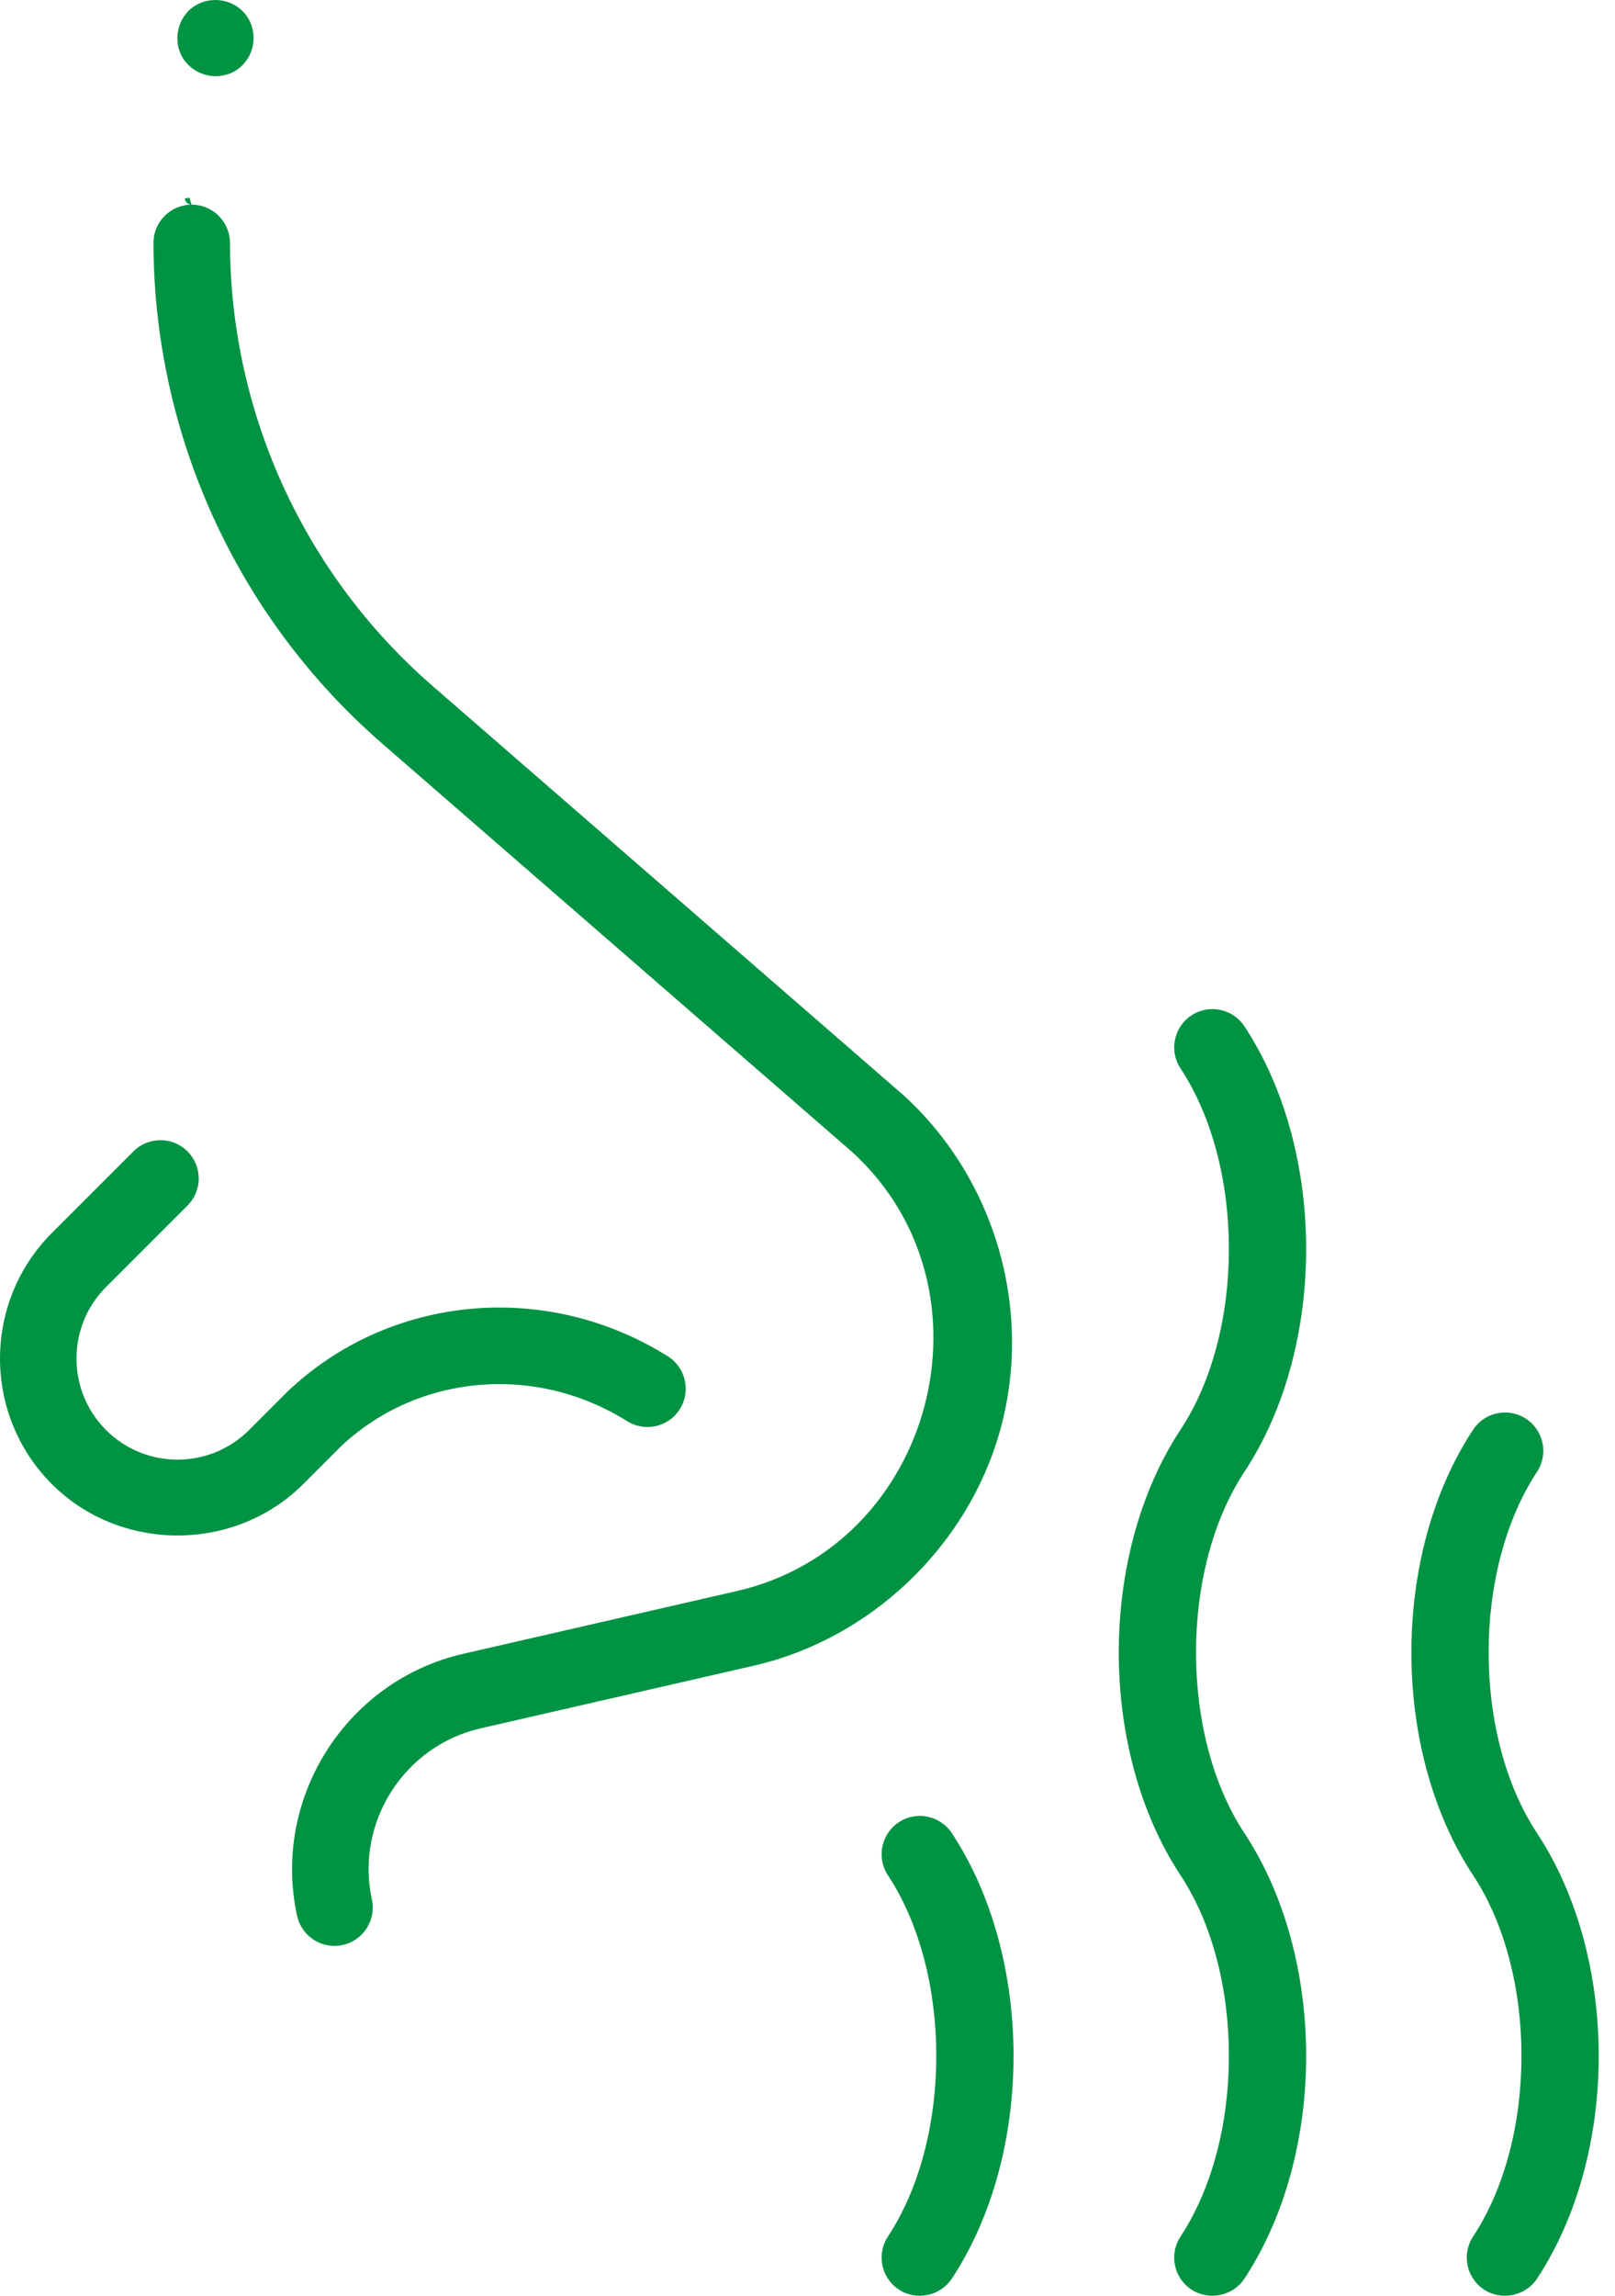 <?xml version="1.0" encoding="UTF-8"?> <svg xmlns="http://www.w3.org/2000/svg" width="38" height="54" viewBox="0 0 38 54" fill="none"><path fill-rule="evenodd" clip-rule="evenodd" d="M4.348 4.666C4.386 4.66 4.425 4.656 4.464 4.654C4.479 4.735 4.508 4.814 4.508 4.814C4.424 4.814 4.354 4.749 4.348 4.666ZM4.508 4.814H4.511C5.007 4.814 5.41 5.216 5.411 5.713C5.42 9.712 7.157 13.51 10.176 16.133L21.242 25.747L21.243 25.747C21.248 25.752 21.253 25.756 21.258 25.761C23.429 27.736 24.323 30.847 23.524 33.673C22.759 36.381 20.481 38.551 17.739 39.179L11.306 40.654C9.504 41.067 8.357 42.873 8.75 44.679C8.856 45.165 8.547 45.644 8.061 45.75C7.997 45.764 7.933 45.771 7.869 45.771C7.455 45.771 7.082 45.483 6.99 45.062C6.389 42.296 8.144 39.531 10.903 38.899L17.337 37.424C21.979 36.36 23.568 30.31 20.055 27.101C20.054 27.1 20.053 27.099 20.052 27.098L8.995 17.492C5.584 14.528 3.621 10.236 3.611 5.717C3.609 5.22 4.011 4.816 4.508 4.814ZM4.412 28.356L2.495 30.273C1.568 31.2 1.568 32.71 2.495 33.637C3.423 34.565 4.932 34.565 5.86 33.637L6.753 32.744C6.759 32.738 6.764 32.732 6.77 32.727C9.175 30.447 12.852 30.108 15.713 31.902C16.134 32.167 16.262 32.722 15.997 33.144C15.733 33.565 15.178 33.692 14.756 33.428C12.595 32.072 9.826 32.319 8.019 34.024C8.018 34.025 8.017 34.026 8.016 34.027L7.133 34.91C5.524 36.519 2.831 36.519 1.222 34.91C-0.407 33.281 -0.407 30.629 1.222 29L3.139 27.083C3.491 26.731 4.061 26.731 4.412 27.083C4.764 27.434 4.764 28.005 4.412 28.356ZM21.149 53.854C20.734 53.581 20.619 53.022 20.892 52.607C22.41 50.304 22.41 46.412 20.892 44.109C20.619 43.694 20.734 43.135 21.149 42.862C21.564 42.588 22.122 42.703 22.396 43.118C24.332 46.056 24.332 50.66 22.396 53.598C22.126 54.008 21.558 54.124 21.149 53.854ZM27.777 44.109C25.84 41.171 25.84 36.567 27.777 33.629C29.295 31.326 29.295 27.434 27.777 25.131C27.503 24.716 27.618 24.157 28.033 23.884C28.448 23.61 29.007 23.725 29.28 24.14C31.217 27.078 31.217 31.682 29.28 34.62C27.762 36.923 27.762 40.815 29.28 43.118C31.217 46.056 31.217 50.66 29.28 53.598C29.01 54.008 28.443 54.124 28.033 53.854C27.618 53.581 27.503 53.022 27.777 52.607C29.295 50.304 29.295 46.412 27.777 44.109ZM35.908 33.373C36.324 33.646 36.438 34.205 36.165 34.62C34.647 36.923 34.647 40.815 36.165 43.118C38.101 46.056 38.101 50.66 36.165 53.598C35.895 54.008 35.327 54.124 34.917 53.854C34.502 53.581 34.388 53.022 34.661 52.607C36.179 50.304 36.179 46.412 34.661 44.109C32.725 41.171 32.725 36.567 34.661 33.629C34.935 33.214 35.493 33.099 35.908 33.373ZM4.321 1.395C4.051 0.989 4.161 0.419 4.569 0.148C4.977 -0.122 5.547 -0.013 5.818 0.396C6.088 0.803 5.98 1.373 5.571 1.644C5.16 1.915 4.596 1.803 4.321 1.395Z" fill="#009343"></path></svg> 
